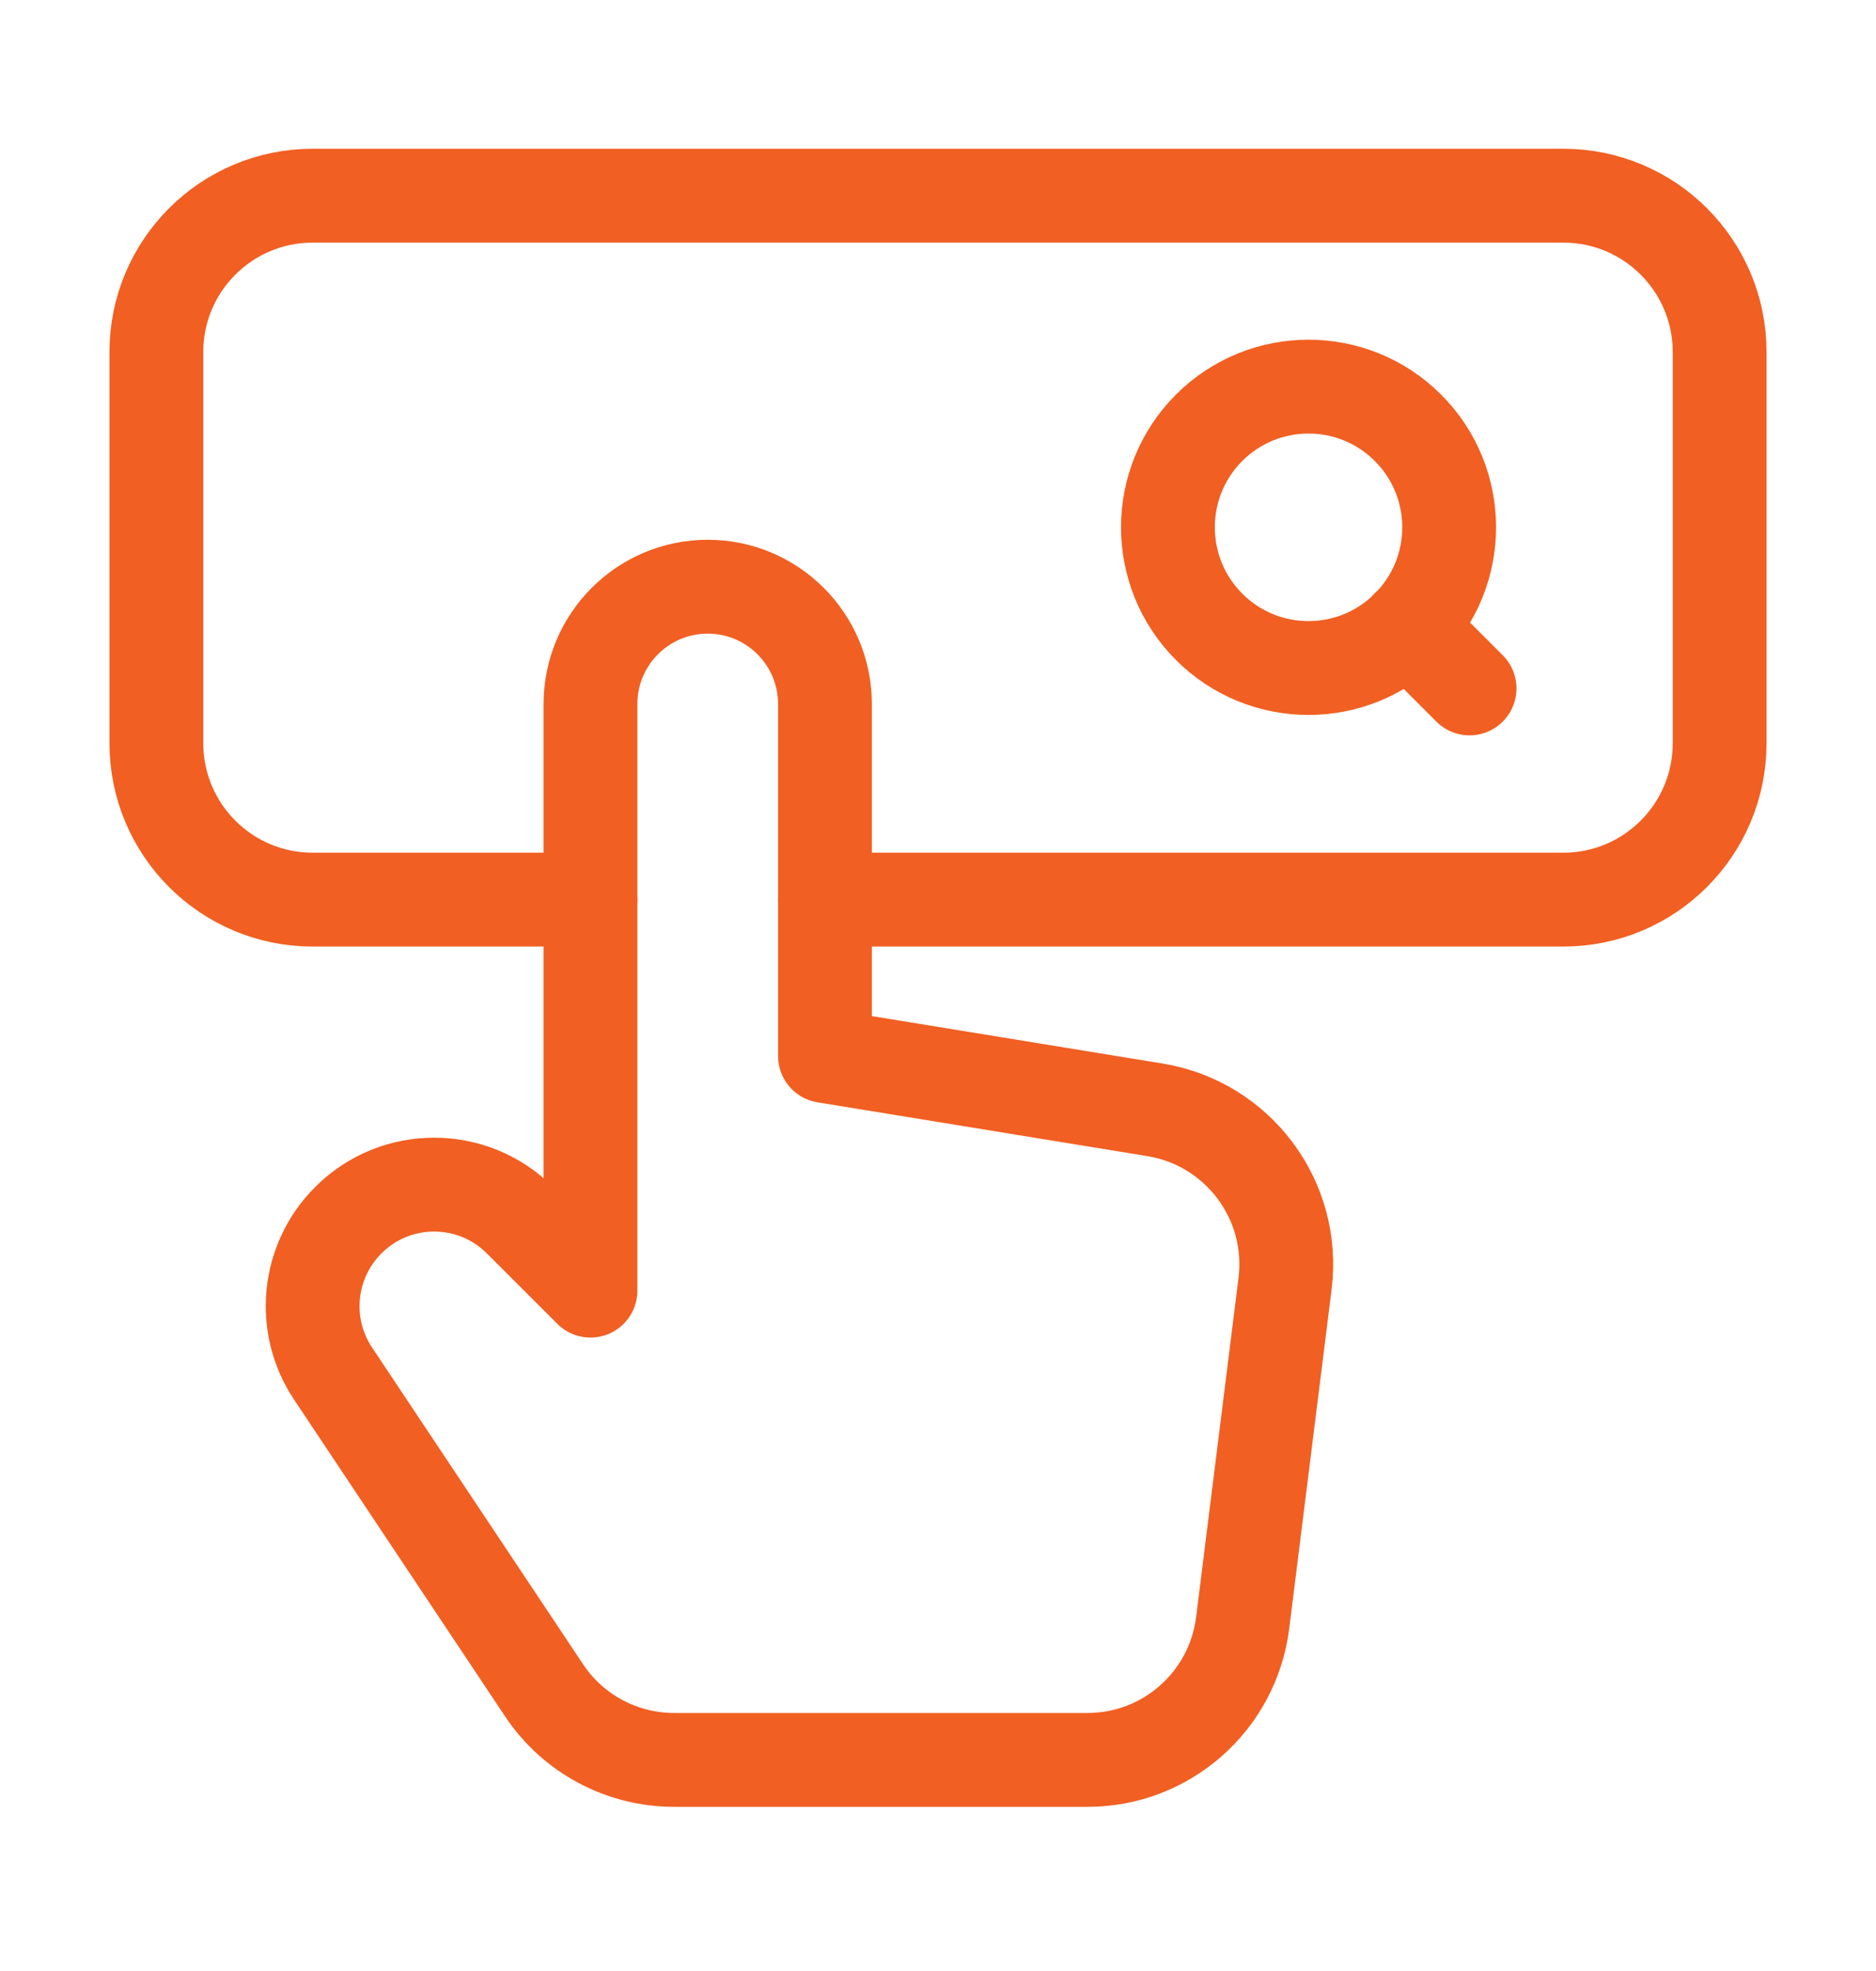 <svg xmlns="http://www.w3.org/2000/svg" width="20" height="21" viewBox="0 0 20 21" fill="none"><g id="Cursor, Select, Hand, Search 1" clip-path="url(#clip0_1729_138)"><g id="Group"><path id="Vector" d="M15.01 4.558C15.596 5.143 15.596 6.093 15.01 6.678C14.425 7.264 13.475 7.264 12.89 6.678C12.305 6.093 12.305 5.143 12.89 4.558C13.475 3.973 14.425 3.973 15.01 4.558Z" stroke="#F15F22" stroke-linecap="round" stroke-linejoin="round"></path><path id="Vector_2" d="M15.667 7.335L15.008 6.676" stroke="#F15F22" stroke-linecap="round" stroke-linejoin="round"></path><path id="Vector_3" d="M8.795 11.251V7.501C8.795 6.811 8.235 6.251 7.545 6.251C6.855 6.251 6.295 6.811 6.295 7.501V9.585V13.751L5.544 13.001C5.038 12.495 4.218 12.495 3.713 13.001C3.276 13.437 3.208 14.121 3.551 14.635L5.8 18.009C6.109 18.473 6.63 18.751 7.188 18.751H11.594C12.435 18.751 13.143 18.125 13.248 17.291L13.7 13.677C13.811 12.788 13.199 11.97 12.315 11.825L8.795 11.251Z" stroke="#F15F22" stroke-linecap="round" stroke-linejoin="round"></path><path id="Vector_4" d="M6.295 9.585H3.333C2.413 9.585 1.667 8.839 1.667 7.918V3.751C1.667 2.831 2.413 2.085 3.333 2.085H16.667C17.587 2.085 18.333 2.831 18.333 3.751V7.918C18.333 8.839 17.587 9.585 16.667 9.585H8.795" stroke="#F15F22" stroke-linecap="round" stroke-linejoin="round"></path></g></g><defs><clipPath id="clip0_1729_138"><rect width="20" height="20" fill="white" transform="translate(0 0.418)"></rect></clipPath></defs></svg>